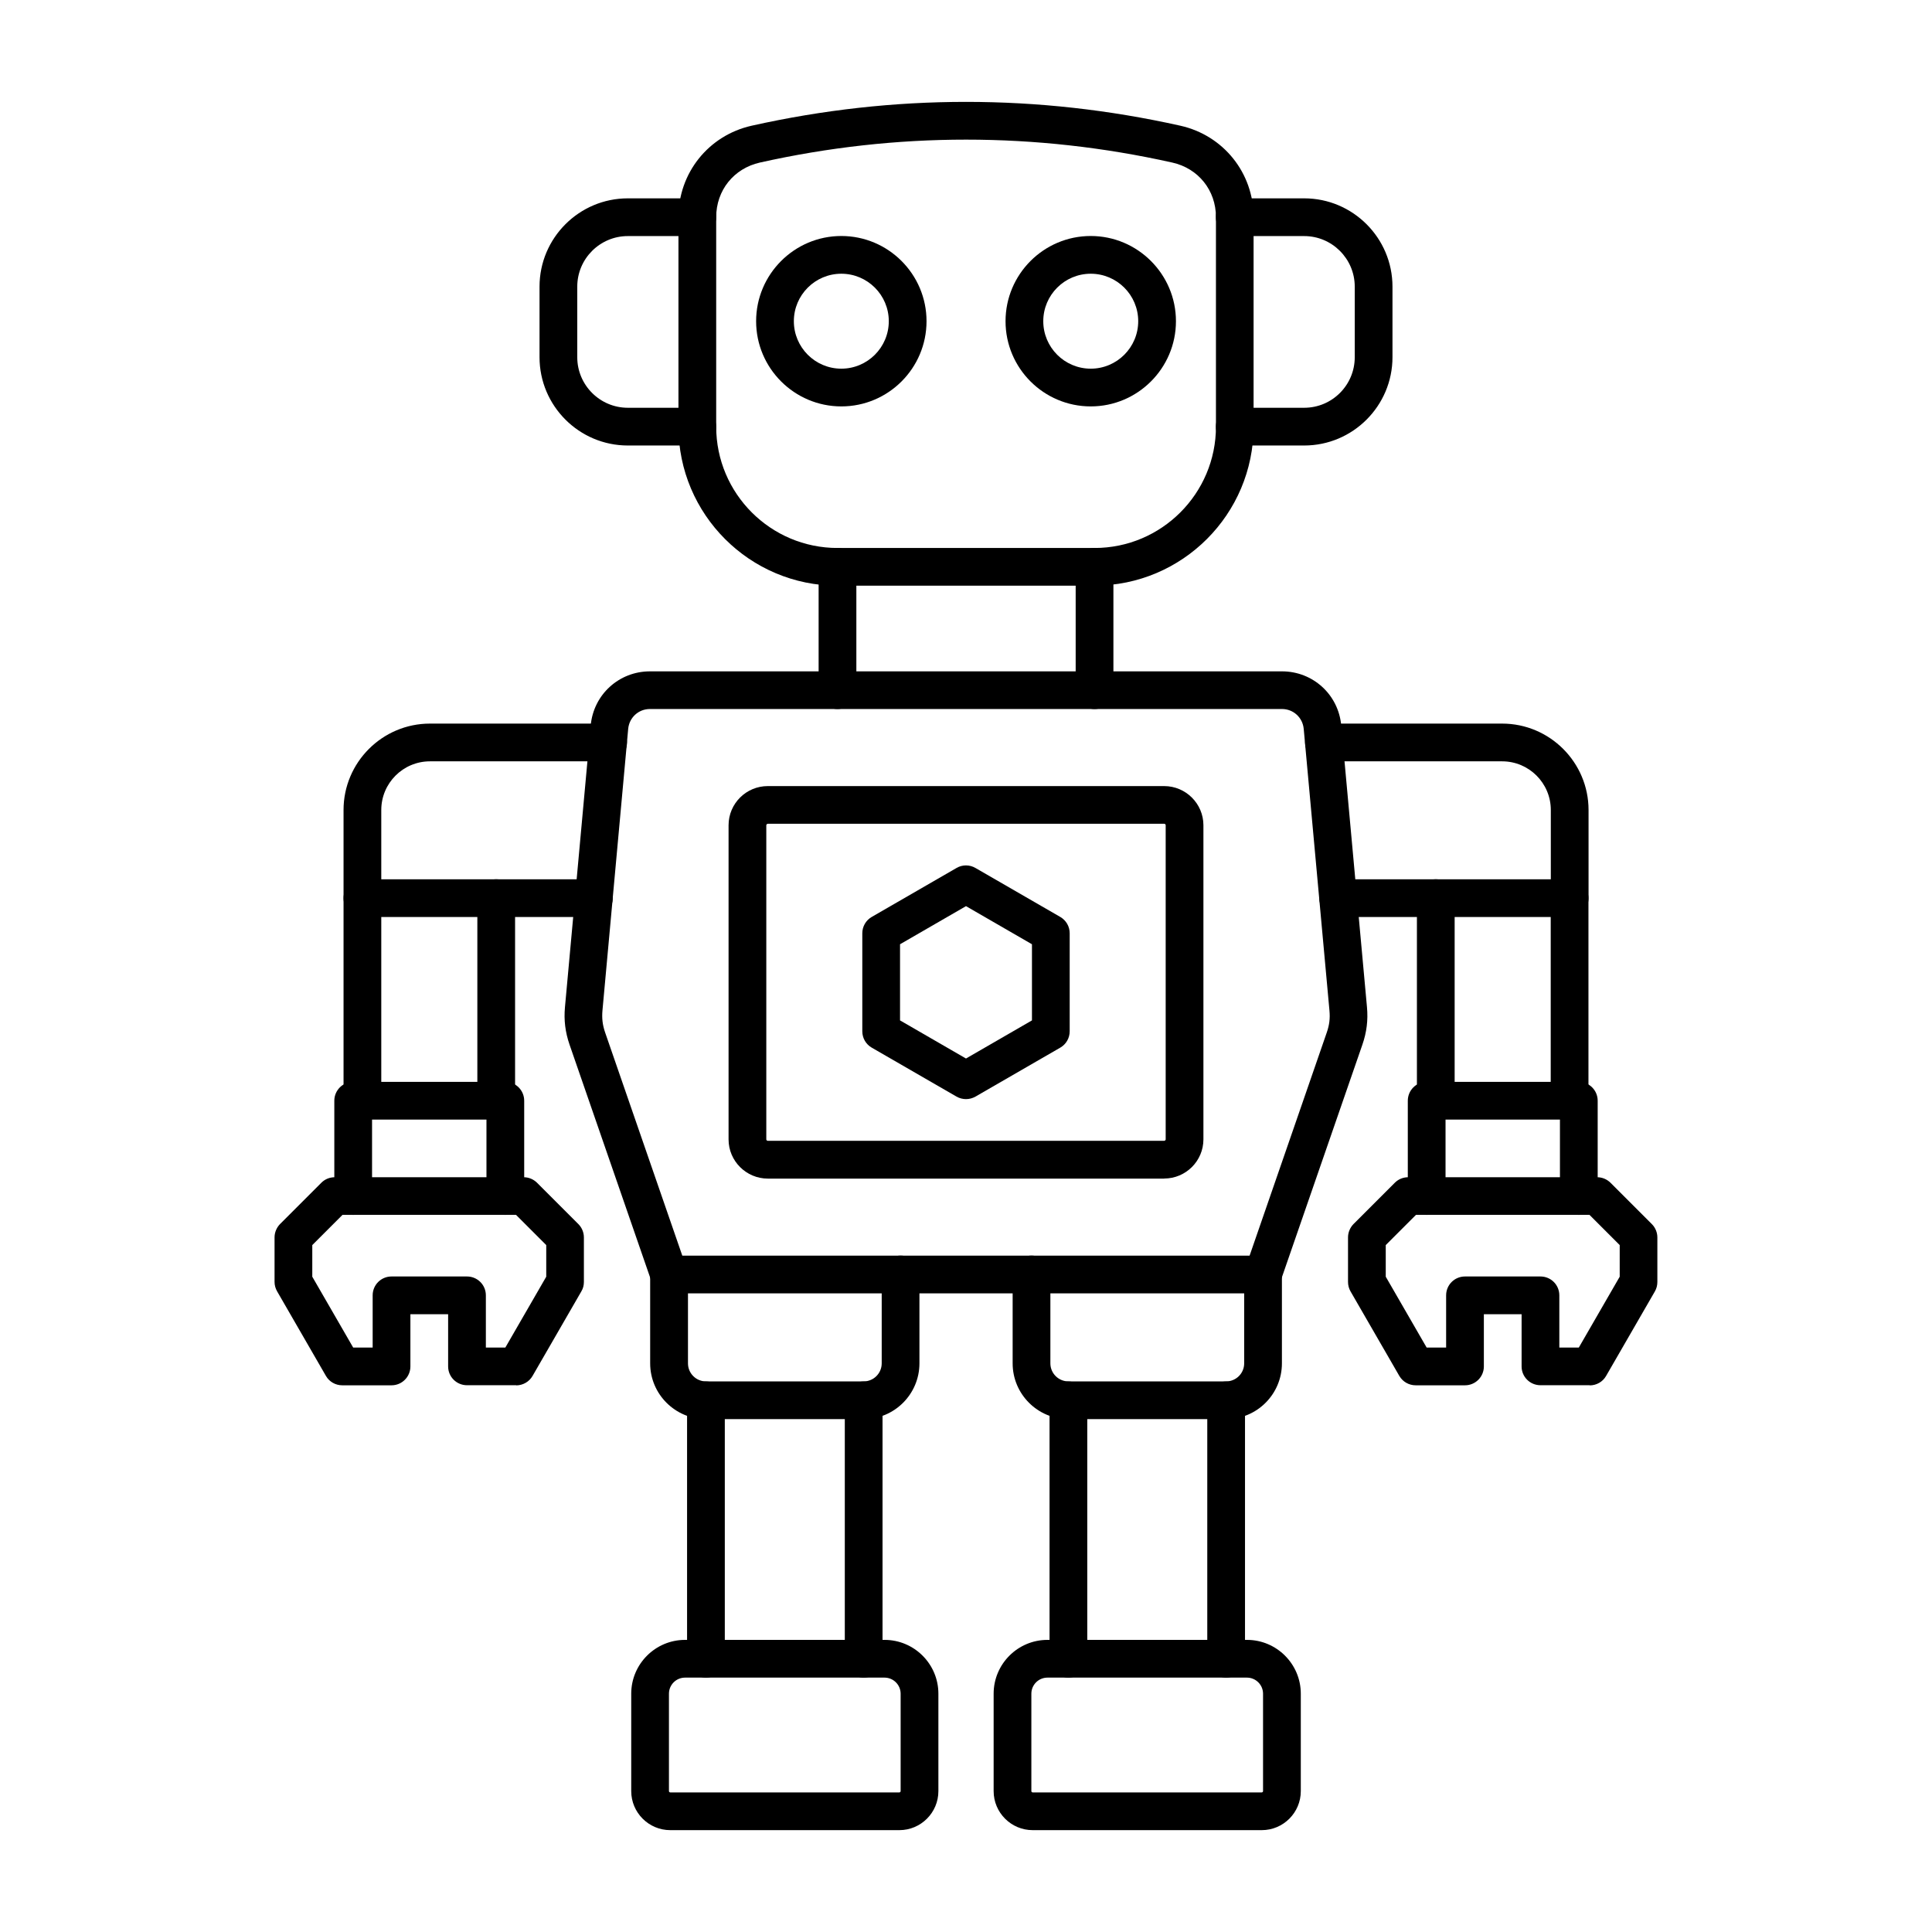<?xml version="1.0" encoding="UTF-8"?>
<svg width="1200pt" height="1200pt" version="1.1" viewBox="0 0 1200 1200" xmlns="http://www.w3.org/2000/svg">
 <path d="m469.4 89.531h0.047zm2.578 11.438c-16.219 3.656-27.141 17.25-27.141 33.938v130.08c0 41.578 33.797 75.375 75.375 75.375h159.66c41.531 0 75.375-33.797 75.375-75.375v-130.13c0-16.641-10.922-30.281-27.141-33.891-84.984-18.984-171.14-18.984-256.13 0zm207.89 262.82h-159.66c-54.516 0-98.812-44.297-98.812-98.812v-130.13c0-27.422 18.703-50.766 45.469-56.766 88.359-19.734 177.94-19.734 266.29 0 26.766 6 45.469 29.344 45.469 56.766v130.08c0 54.516-44.297 98.812-98.812 98.812z" fill-rule="evenodd"/>
 <path d="m433.08 276.71h-43.125c-30.234 0-54.844-24.609-54.844-54.844v-43.828c0-30.234 24.609-54.844 54.844-54.844h43.125c6.469 0 11.719 5.25 11.719 11.719s-5.25 11.719-11.719 11.719h-43.125c-17.344 0-31.406 14.109-31.406 31.406v43.828c0 17.344 14.109 31.406 31.406 31.406h43.125c6.469 0 11.719 5.25 11.719 11.719s-5.25 11.719-11.719 11.719z" fill-rule="evenodd"/>
 <path d="m810.05 276.71h-43.125c-6.469 0-11.719-5.25-11.719-11.719s5.25-11.719 11.719-11.719h43.125c17.344 0 31.406-14.062 31.406-31.406v-43.828c0-17.344-14.109-31.406-31.406-31.406h-43.125c-6.469 0-11.719-5.25-11.719-11.719s5.25-11.719 11.719-11.719h43.125c30.234 0 54.844 24.609 54.844 54.844v43.828c0 30.234-24.609 54.844-54.844 54.844z" fill-rule="evenodd"/>
 <path d="m522.56 170.02c-16.266 0-29.484 13.219-29.484 29.484s13.219 29.484 29.484 29.484 29.484-13.219 29.484-29.484-13.219-29.484-29.484-29.484zm0 82.406c-29.156 0-52.922-23.719-52.922-52.922 0-29.156 23.766-52.922 52.922-52.922 29.203 0 52.922 23.766 52.922 52.922 0 29.203-23.719 52.922-52.922 52.922z" fill-rule="evenodd"/>
 <path d="m677.48 170.02c-16.266 0-29.484 13.219-29.484 29.484s13.219 29.484 29.484 29.484 29.484-13.219 29.484-29.484-13.219-29.484-29.484-29.484zm0 82.406c-29.203 0-52.922-23.719-52.922-52.922 0-29.156 23.719-52.922 52.922-52.922 29.156 0 52.922 23.766 52.922 52.922 0 29.203-23.766 52.922-52.922 52.922z" fill-rule="evenodd"/>
 <path d="m423.89 779.9h352.26l47.953-138.66c1.594-4.641 2.109-8.672 1.641-13.594l-15.984-174.94c-0.656-7.031-6.422-12.328-13.5-12.328h-392.58c-7.078 0-12.844 5.297-13.5 12.328l-15.984 174.94c-0.422 4.875 0.047 8.953 1.641 13.594l47.953 138.66zm360.56 23.438h-368.9c-4.969 0-9.422-3.188-11.062-7.875l-50.719-146.58c-2.672-7.781-3.609-15.188-2.859-23.344l15.984-174.94c1.734-19.172 17.578-33.609 36.797-33.609h392.58c19.219 0 35.062 14.438 36.797 33.609l15.984 174.94c0.75 8.156-0.188 15.609-2.859 23.344l-50.719 146.58c-1.641 4.734-6.094 7.875-11.062 7.875z" fill-rule="evenodd"/>
 <path d="m520.18 440.39c-6.469 0-11.719-5.25-11.719-11.719v-76.594c0-6.469 5.25-11.719 11.719-11.719s11.719 5.25 11.719 11.719v76.594c0 6.469-5.25 11.719-11.719 11.719zm159.66 0c-6.469 0-11.719-5.25-11.719-11.719v-76.594c0-6.469 5.25-11.719 11.719-11.719s11.719 5.25 11.719 11.719v76.594c0 6.469-5.25 11.719-11.719 11.719z" fill-rule="evenodd"/>
 <path d="m368.86 569.58h-143.76c-6.469 0-11.719-5.25-11.719-11.719v-54.75c0-29.578 24.094-53.672 53.672-53.672h110.67c6.469 0 11.719 5.25 11.719 11.719s-5.25 11.719-11.719 11.719h-110.67c-16.688 0-30.234 13.547-30.234 30.234v43.031h132.05c6.469 0 11.719 5.25 11.719 11.719s-5.25 11.719-11.719 11.719z" fill-rule="evenodd"/>
 <path d="m225.1 695.39c-6.469 0-11.719-5.203-11.719-11.719v-125.81c0-6.469 5.25-11.719 11.719-11.719s11.719 5.25 11.719 11.719v125.81c0 6.516-5.25 11.719-11.719 11.719zm83.109 0c-6.469 0-11.719-5.203-11.719-11.719v-125.81c0-6.469 5.25-11.719 11.719-11.719s11.719 5.25 11.719 11.719v125.81c0 6.516-5.25 11.719-11.719 11.719z" fill-rule="evenodd"/>
 <path d="m301.78 837h12.094l25.406-44.016v-19.641l-18.797-18.797h-107.72l-18.797 18.797v19.641l25.406 44.016h12.094v-32.438c0-6.516 5.25-11.719 11.719-11.719h46.875c6.469 0 11.719 5.203 11.719 11.719zm18.891 23.391h-30.609c-6.469 0-11.719-5.203-11.719-11.672v-32.438h-23.438v32.438c0 6.469-5.25 11.719-11.719 11.719h-30.609c-4.172 0-8.062-2.203-10.125-5.812l-30.328-52.547c-1.031-1.781-1.594-3.797-1.594-5.859v-27.656c0-3.094 1.266-6.094 3.422-8.297l25.641-25.641c2.203-2.203 5.156-3.422 8.297-3.422h117.42c3.094 0 6.094 1.266 8.297 3.469l25.641 25.641c2.203 2.203 3.422 5.203 3.422 8.297v27.656c0 2.062-0.516 4.078-1.594 5.859l-30.328 52.547c-2.109 3.609-6 5.812-10.172 5.812z" fill-rule="evenodd"/>
 <path d="m313.87 754.6c-6.469 0-11.719-5.203-11.719-11.719v-47.484h-71.062v47.484c0 6.516-5.25 11.719-11.719 11.719s-11.719-5.203-11.719-11.719v-59.203c0-6.469 5.25-11.719 11.719-11.719h94.5c6.469 0 11.719 5.25 11.719 11.719v59.203c0 6.516-5.25 11.719-11.719 11.719z" fill-rule="evenodd"/>
 <path d="m974.95 569.58h-143.76c-6.469 0-11.719-5.25-11.719-11.719s5.25-11.719 11.719-11.719h132.05v-43.031c0-16.688-13.547-30.234-30.234-30.234h-110.67c-6.469 0-11.719-5.25-11.719-11.719s5.25-11.719 11.719-11.719h110.67c29.578 0 53.672 24.094 53.672 53.672v54.75c0 6.469-5.25 11.719-11.719 11.719z" fill-rule="evenodd"/>
 <path d="m891.79 695.39c-6.469 0-11.719-5.203-11.719-11.719v-125.81c0-6.469 5.25-11.719 11.719-11.719s11.719 5.25 11.719 11.719v125.81c0 6.516-5.25 11.719-11.719 11.719zm83.109 0c-6.469 0-11.719-5.203-11.719-11.719v-125.81c0-6.469 5.25-11.719 11.719-11.719s11.719 5.25 11.719 11.719v125.81c0 6.516-5.25 11.719-11.719 11.719z" fill-rule="evenodd"/>
 <path d="m968.53 837h12.094l25.406-44.016v-19.641l-18.797-18.797h-107.72l-18.797 18.797v19.641l25.406 44.016h12.094v-32.438c0-6.516 5.25-11.719 11.719-11.719h46.875c6.469 0 11.719 5.203 11.719 11.719zm18.891 23.391h-30.609c-6.469 0-11.719-5.203-11.719-11.672v-32.438h-23.438v32.438c0 6.469-5.25 11.719-11.719 11.719h-30.609c-4.219 0-8.062-2.203-10.172-5.812l-30.328-52.547c-1.031-1.781-1.547-3.797-1.547-5.859v-27.656c0-3.094 1.266-6.094 3.422-8.297l25.641-25.641c2.203-2.203 5.156-3.422 8.297-3.422h117.42c3.094 0 6.094 1.266 8.297 3.469l25.641 25.641c2.203 2.203 3.422 5.203 3.422 8.297v27.656c0 2.062-0.516 4.078-1.547 5.859l-30.328 52.547c-2.062 3.609-5.953 5.812-10.125 5.812z" fill-rule="evenodd"/>
 <path d="m980.63 754.6c-6.469 0-11.719-5.203-11.719-11.719v-47.484h-71.062v47.484c0 6.516-5.25 11.719-11.719 11.719s-11.719-5.203-11.719-11.719v-59.203c0-6.469 5.25-11.719 11.719-11.719h94.5c6.469 0 11.719 5.25 11.719 11.719v59.203c0 6.516-5.25 11.719-11.719 11.719z" fill-rule="evenodd"/>
 <path d="m438.47 1042c-6.469 0-11.719-5.25-11.719-11.719v-160.5c0-6.469 5.25-11.719 11.719-11.719s11.719 5.25 11.719 11.719v160.5c0 6.469-5.25 11.719-11.719 11.719zm97.969 0c-6.469 0-11.719-5.25-11.719-11.719v-160.5c0-6.469 5.25-11.719 11.719-11.719s11.719 5.25 11.719 11.719v160.5c0 6.469-5.25 11.719-11.719 11.719z" fill-rule="evenodd"/>
 <path d="m425.48 1042c-5.531 0-9.984 4.5-9.984 9.984v60.516c0 0.422 0.375 0.797 0.797 0.797h142.31c0.422 0 0.797-0.375 0.797-0.797v-60.516c0-5.484-4.5-9.984-9.984-9.984zm133.13 94.734h-142.31c-13.359 0-24.234-10.875-24.234-24.234v-60.516c0-18.422 15-33.422 33.422-33.422h123.94c18.422 0 33.422 15 33.422 33.422v60.516c0 13.359-10.875 24.234-24.234 24.234z" fill-rule="evenodd"/>
 <path d="m536.44 881.44h-97.969c-19.078 0-34.641-15.516-34.641-34.641v-55.219c0-6.516 5.25-11.719 11.719-11.719 6.516 0 11.766 5.203 11.766 11.719v55.219c0 6.188 5.016 11.203 11.156 11.203h97.969c6.188 0 11.203-5.016 11.203-11.203v-55.219c0-6.516 5.25-11.719 11.719-11.719s11.719 5.203 11.719 11.719v55.219c0 19.125-15.562 34.641-34.641 34.641z" fill-rule="evenodd"/>
 <path d="m663.61 1042c-6.469 0-11.719-5.25-11.719-11.719v-160.5c0-6.469 5.25-11.719 11.719-11.719s11.719 5.25 11.719 11.719v160.5c0 6.469-5.25 11.719-11.719 11.719zm97.969 0c-6.469 0-11.719-5.25-11.719-11.719v-160.5c0-6.469 5.25-11.719 11.719-11.719s11.719 5.25 11.719 11.719v160.5c0 6.469-5.25 11.719-11.719 11.719z" fill-rule="evenodd"/>
 <path d="m650.58 1042c-5.531 0-9.984 4.5-9.984 9.984v60.516c0 0.422 0.375 0.797 0.797 0.797h142.31c0.422 0 0.797-0.375 0.797-0.797v-60.516c0-5.484-4.5-9.984-9.984-9.984zm133.13 94.734h-142.31c-13.359 0-24.234-10.875-24.234-24.234v-60.516c0-18.422 15-33.422 33.422-33.422h123.94c18.422 0 33.422 15 33.422 33.422v60.516c0 13.359-10.875 24.234-24.234 24.234z" fill-rule="evenodd"/>
 <path d="m761.58 881.44h-97.969c-19.078 0-34.641-15.516-34.641-34.641v-55.219c0-6.516 5.25-11.719 11.719-11.719s11.719 5.203 11.719 11.719v55.219c0 6.188 5.016 11.203 11.203 11.203h97.969c6.188 0 11.203-5.016 11.203-11.203v-55.219c0-6.516 5.25-11.719 11.719-11.719 6.516 0 11.719 5.203 11.719 11.719v55.219c0 19.125-15.516 34.641-34.641 34.641z" fill-rule="evenodd"/>
 <path d="m476.9 511.69c-0.469 0-0.938 0.422-0.938 0.891v195.1c0 0.469 0.422 0.891 0.938 0.891h246.19c0.469 0 0.938-0.422 0.938-0.891v-195.14c0-0.469-0.422-0.891-0.938-0.891h-246.19zm246.19 220.36h-246.19c-13.406 0-24.375-10.922-24.375-24.328v-195.14c0-13.453 10.922-24.328 24.375-24.328h246.19c13.406 0 24.375 10.922 24.375 24.328v195.1c0 13.406-10.922 24.328-24.375 24.328z" fill-rule="evenodd"/>
 <path d="m559.03 633.79 40.969 23.672 40.969-23.672v-47.297l-40.969-23.672-40.969 23.672zm40.969 48.891c-2.016 0-4.031-0.516-5.859-1.547l-52.688-30.422c-3.656-2.109-5.859-5.953-5.859-10.172v-60.844c0-4.219 2.203-8.062 5.859-10.172l52.688-30.422c3.609-2.109 8.062-2.109 11.719 0l52.688 30.422c3.656 2.109 5.859 5.953 5.859 10.172v60.844c0 4.219-2.203 8.062-5.859 10.172l-52.688 30.422c-1.828 1.031-3.844 1.547-5.859 1.547z" fill-rule="evenodd"/>
</svg>
